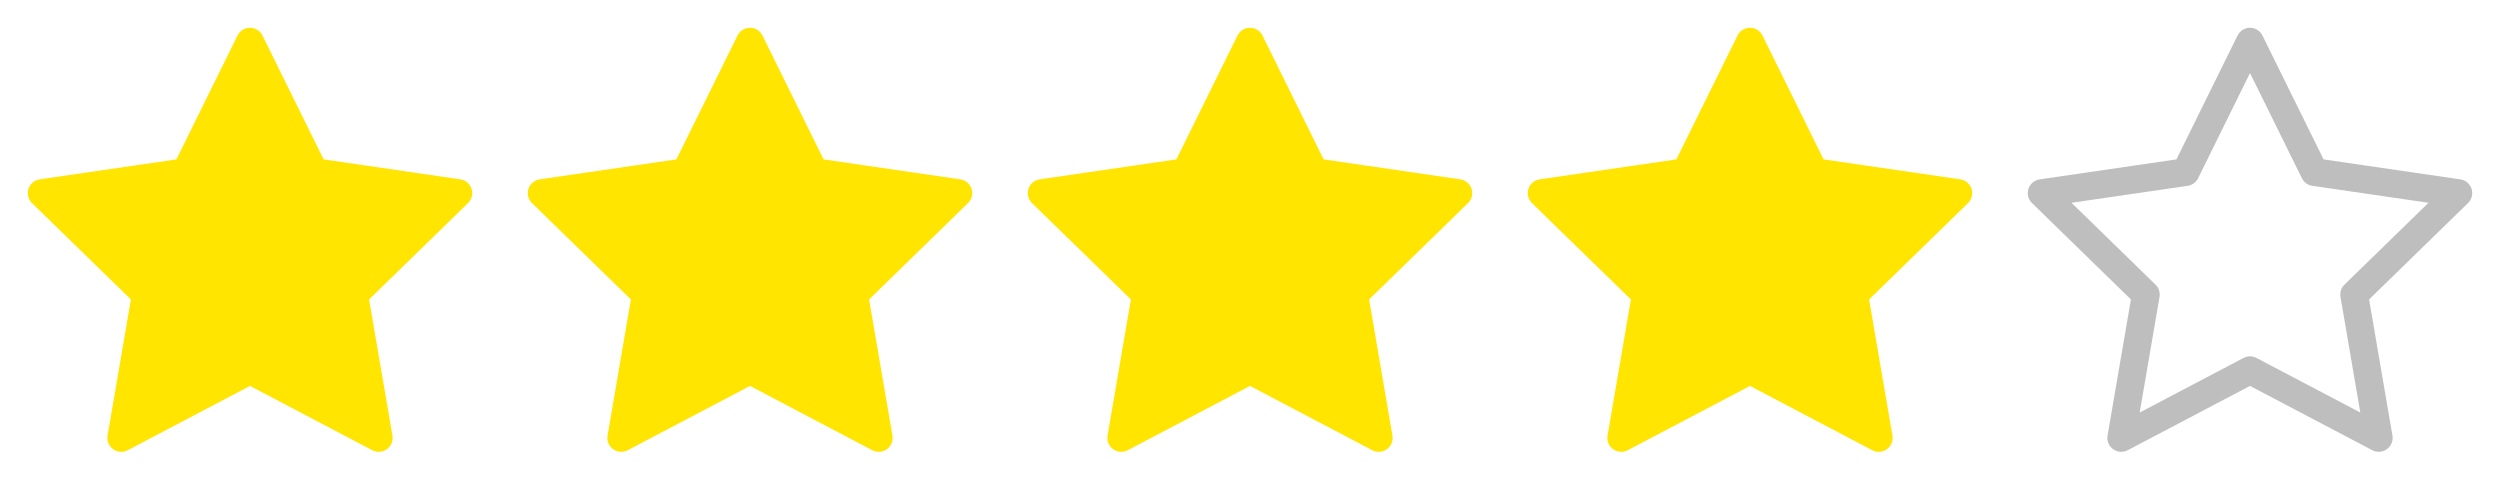 <svg width="90" height="18" viewBox="0 0 90 18" fill="none" xmlns="http://www.w3.org/2000/svg">
<path d="M9 1.5L11.318 6.195L16.5 6.952L12.75 10.605L13.635 15.765L9 13.328L4.365 15.765L5.25 10.605L1.5 6.952L6.683 6.195L9 1.5Z" fill="#FFE500" stroke="#FFE500" stroke-linecap="round" stroke-linejoin="round"/>
<path d="M27 1.5L29.317 6.195L34.5 6.952L30.75 10.605L31.635 15.765L27 13.328L22.365 15.765L23.25 10.605L19.5 6.952L24.683 6.195L27 1.5Z" fill="#FFE500" stroke="#FFE500" stroke-linecap="round" stroke-linejoin="round"/>
<path d="M45 1.5L47.318 6.195L52.5 6.952L48.75 10.605L49.635 15.765L45 13.328L40.365 15.765L41.25 10.605L37.5 6.952L42.682 6.195L45 1.5Z" fill="#FFE500" stroke="#FFE500" stroke-linecap="round" stroke-linejoin="round"/>
<path d="M63 1.5L65.317 6.195L70.5 6.952L66.75 10.605L67.635 15.765L63 13.328L58.365 15.765L59.25 10.605L55.5 6.952L60.682 6.195L63 1.5Z" fill="#FFE500" stroke="#FFE500" stroke-linecap="round" stroke-linejoin="round"/>
<path d="M81 1.5L83.317 6.195L88.5 6.952L84.75 10.605L85.635 15.765L81 13.328L76.365 15.765L77.25 10.605L73.5 6.952L78.683 6.195L81 1.5Z" stroke="#BEBEBE" stroke-linecap="round" stroke-linejoin="round"/>
</svg>
